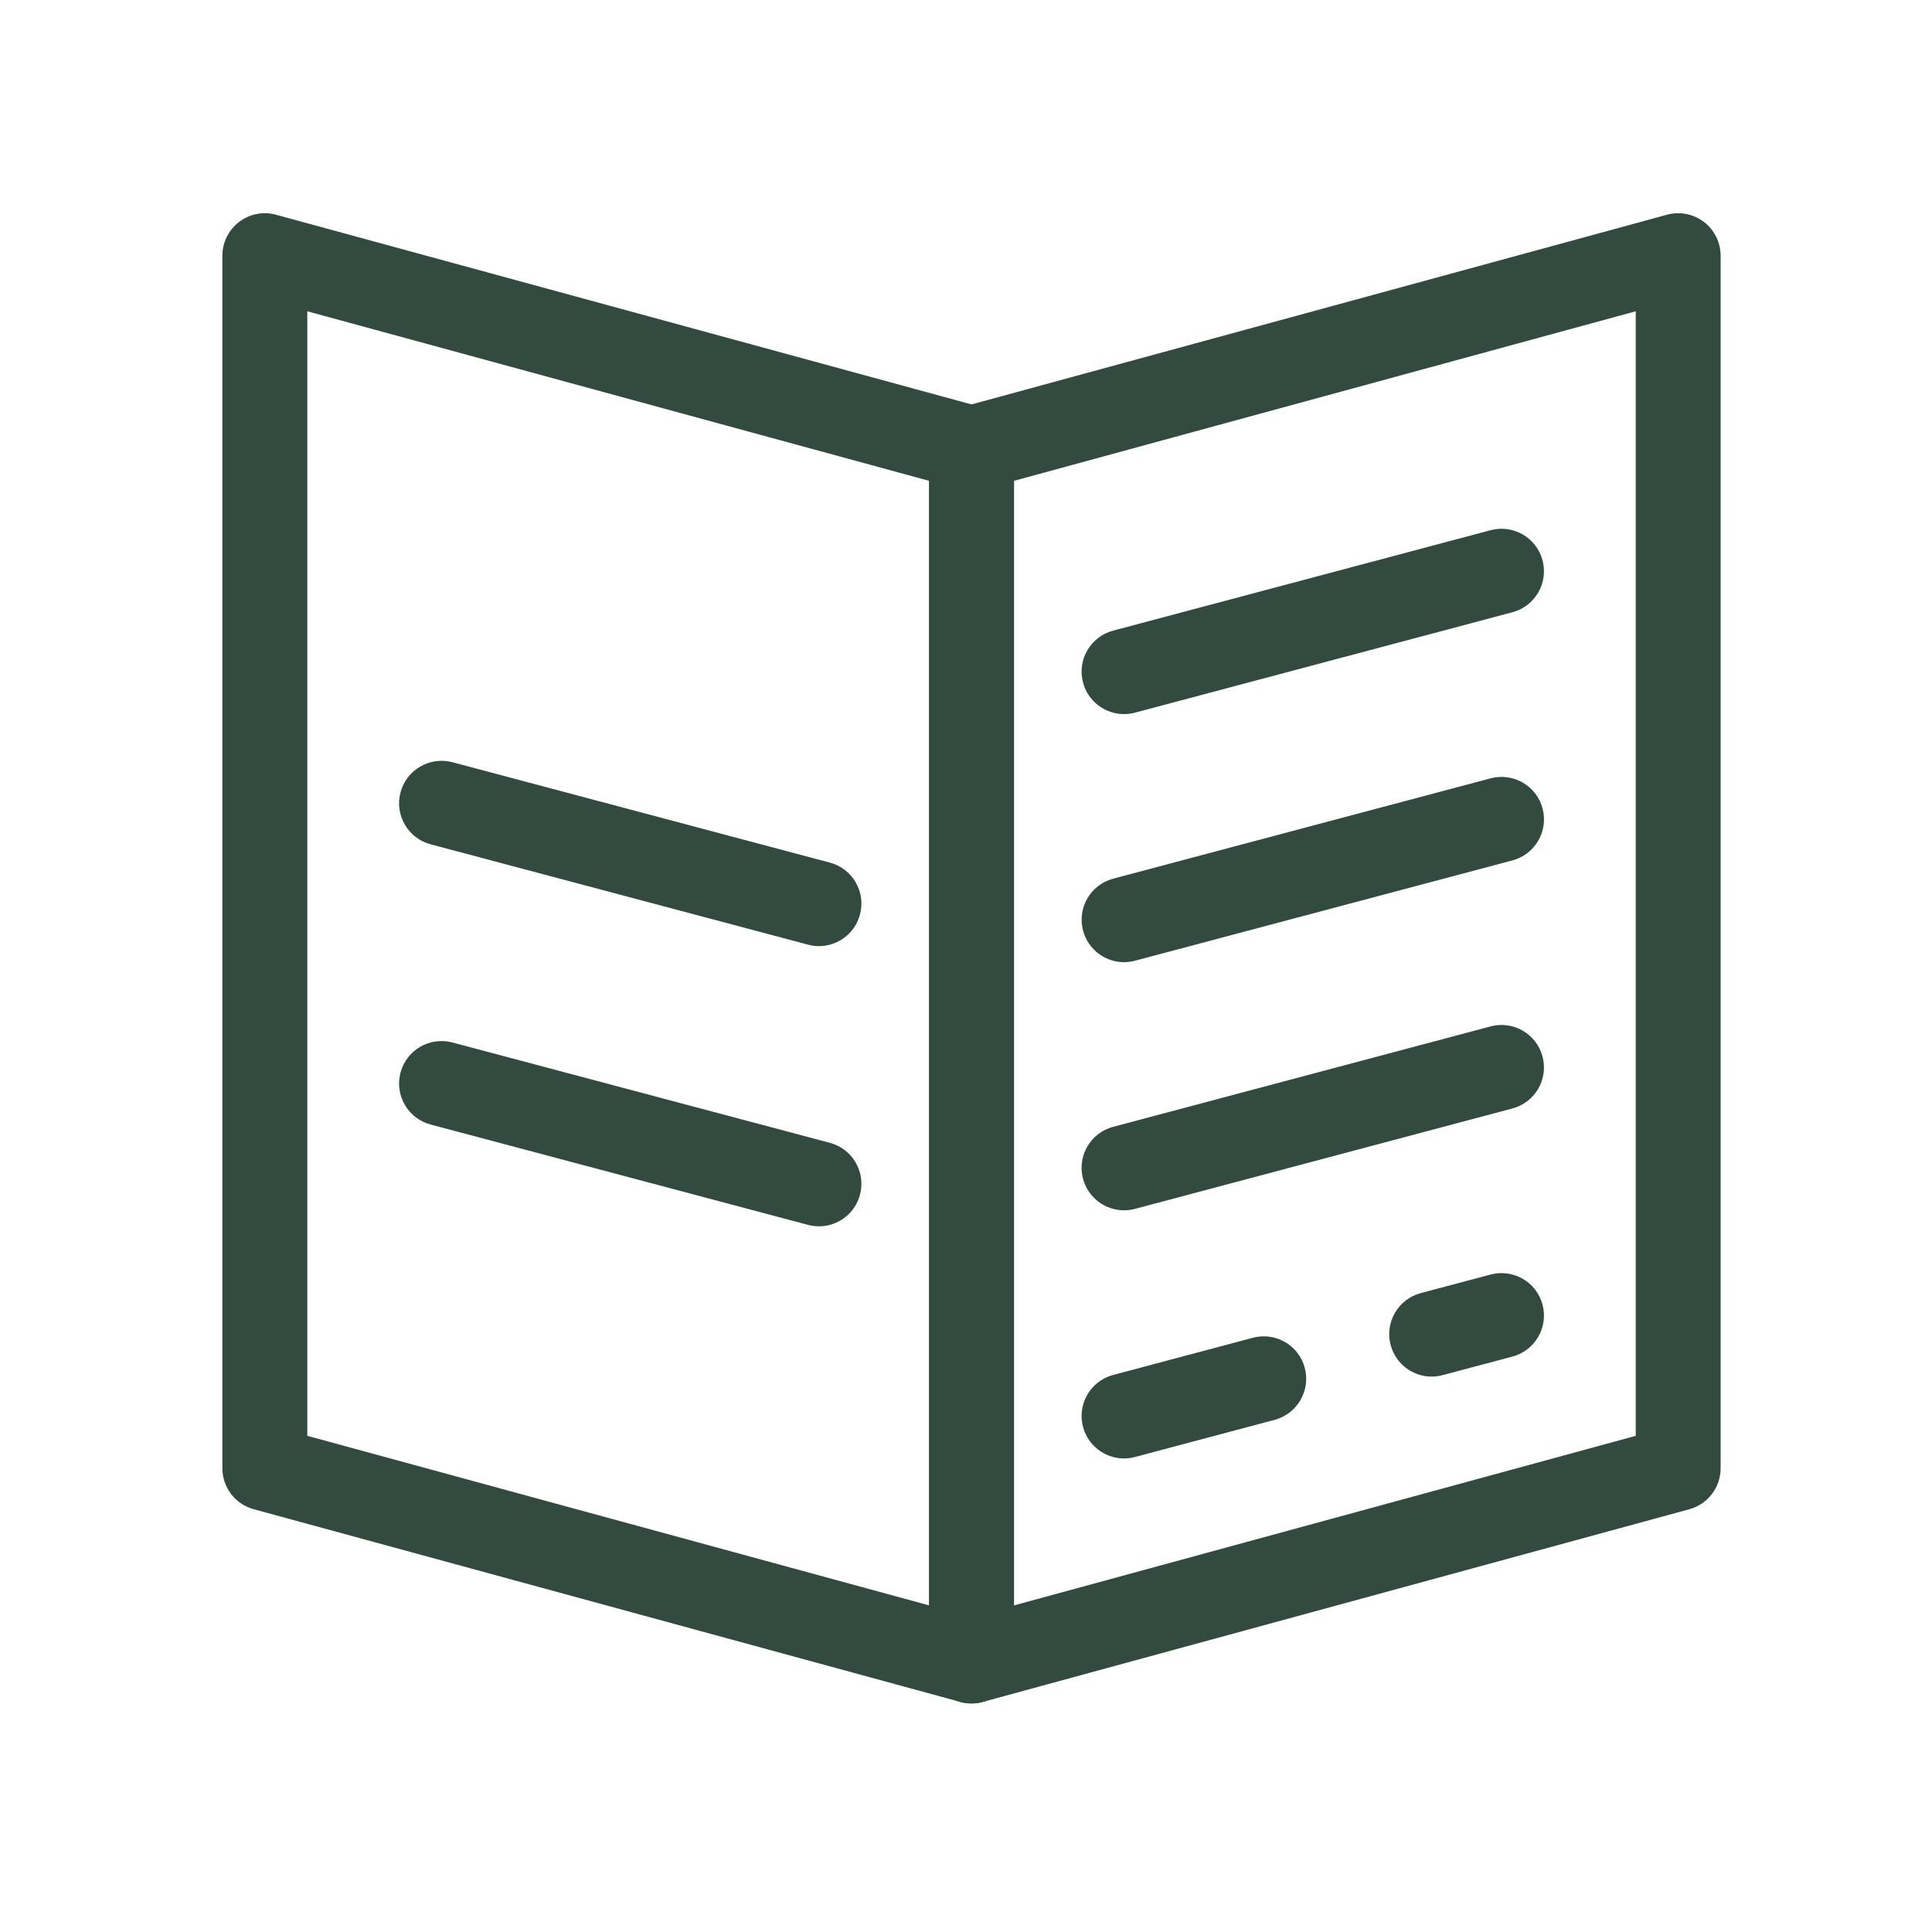 <svg width="49" height="49" viewBox="0 0 49 49" fill="none" xmlns="http://www.w3.org/2000/svg">
<g clip-path="url(#clip0_213_55)">
<path d="M24.64 43.204C24.407 43.204 24.176 43.128 23.986 42.983C23.72 42.779 23.564 42.463 23.564 42.127V11.373C23.564 10.887 23.889 10.462 24.357 10.334L42.279 5.446C42.602 5.357 42.949 5.425 43.216 5.629C43.483 5.833 43.639 6.149 43.639 6.485V37.239C43.639 37.724 43.314 38.15 42.845 38.278L24.923 43.166C24.83 43.191 24.735 43.204 24.64 43.204ZM25.717 12.195V40.717L41.486 36.416V7.895L25.717 12.195Z" fill="#334A41"/>
<path d="M24.64 43.203C24.546 43.203 24.451 43.191 24.357 43.165L6.433 38.277C5.965 38.15 5.64 37.724 5.64 37.238V6.485C5.64 6.149 5.796 5.833 6.063 5.629C6.33 5.425 6.676 5.357 7 5.446L24.924 10.334C25.392 10.461 25.717 10.887 25.717 11.372V42.126C25.717 42.461 25.561 42.778 25.294 42.982C25.104 43.127 24.874 43.203 24.64 43.203ZM7.794 36.416L23.564 40.716V12.195L7.794 7.895V36.416Z" fill="#334A41"/>
<path d="M20.772 23.996C20.68 23.996 20.587 23.984 20.494 23.959L10.921 21.414C10.347 21.261 10.004 20.671 10.158 20.096C10.31 19.522 10.903 19.18 11.475 19.332L21.048 21.878C21.622 22.03 21.965 22.62 21.811 23.195C21.683 23.677 21.248 23.996 20.772 23.996Z" fill="#334A41"/>
<path d="M20.772 31.102C20.68 31.102 20.587 31.091 20.494 31.066L10.921 28.521C10.347 28.369 10.005 27.779 10.158 27.204C10.311 26.629 10.899 26.287 11.475 26.44L21.048 28.985C21.622 29.137 21.964 29.727 21.811 30.302C21.683 30.784 21.248 31.102 20.772 31.102Z" fill="#334A41"/>
<path d="M28.508 18.111C28.032 18.111 27.596 17.793 27.468 17.311C27.315 16.736 27.657 16.147 28.232 15.994L37.805 13.447C38.379 13.294 38.97 13.636 39.122 14.21C39.275 14.785 38.934 15.375 38.359 15.528L28.785 18.075C28.693 18.1 28.599 18.111 28.508 18.111Z" fill="#334A41"/>
<path d="M28.509 24.403C28.032 24.403 27.597 24.084 27.469 23.602C27.316 23.027 27.658 22.438 28.233 22.285L37.806 19.74C38.382 19.588 38.971 19.93 39.123 20.504C39.276 21.079 38.934 21.669 38.359 21.822L28.786 24.366C28.693 24.391 28.6 24.403 28.509 24.403Z" fill="#334A41"/>
<path d="M28.508 30.696C28.032 30.696 27.596 30.378 27.468 29.896C27.315 29.321 27.657 28.731 28.232 28.579L37.805 26.032C38.378 25.879 38.97 26.221 39.122 26.796C39.275 27.37 38.934 27.961 38.359 28.113L28.785 30.66C28.693 30.685 28.599 30.696 28.508 30.696Z" fill="#334A41"/>
<path d="M36.31 34.914C35.834 34.914 35.398 34.596 35.27 34.114C35.117 33.539 35.459 32.949 36.033 32.796L37.805 32.325C38.382 32.174 38.97 32.514 39.122 33.088C39.275 33.663 38.934 34.253 38.359 34.406L36.587 34.877C36.494 34.902 36.401 34.914 36.31 34.914Z" fill="#334A41"/>
<path d="M28.508 36.99C28.032 36.99 27.596 36.672 27.468 36.19C27.315 35.615 27.657 35.025 28.232 34.872L31.774 33.929C32.35 33.776 32.939 34.117 33.092 34.692C33.245 35.267 32.903 35.857 32.329 36.01L28.786 36.953C28.693 36.977 28.599 36.99 28.508 36.99Z" fill="#334A41"/>
</g>
<defs>
<clipPath id="clip0_213_55">
<rect width="39" height="39" fill="white" transform="translate(5 5)"/>
</clipPath>
</defs>
</svg>
